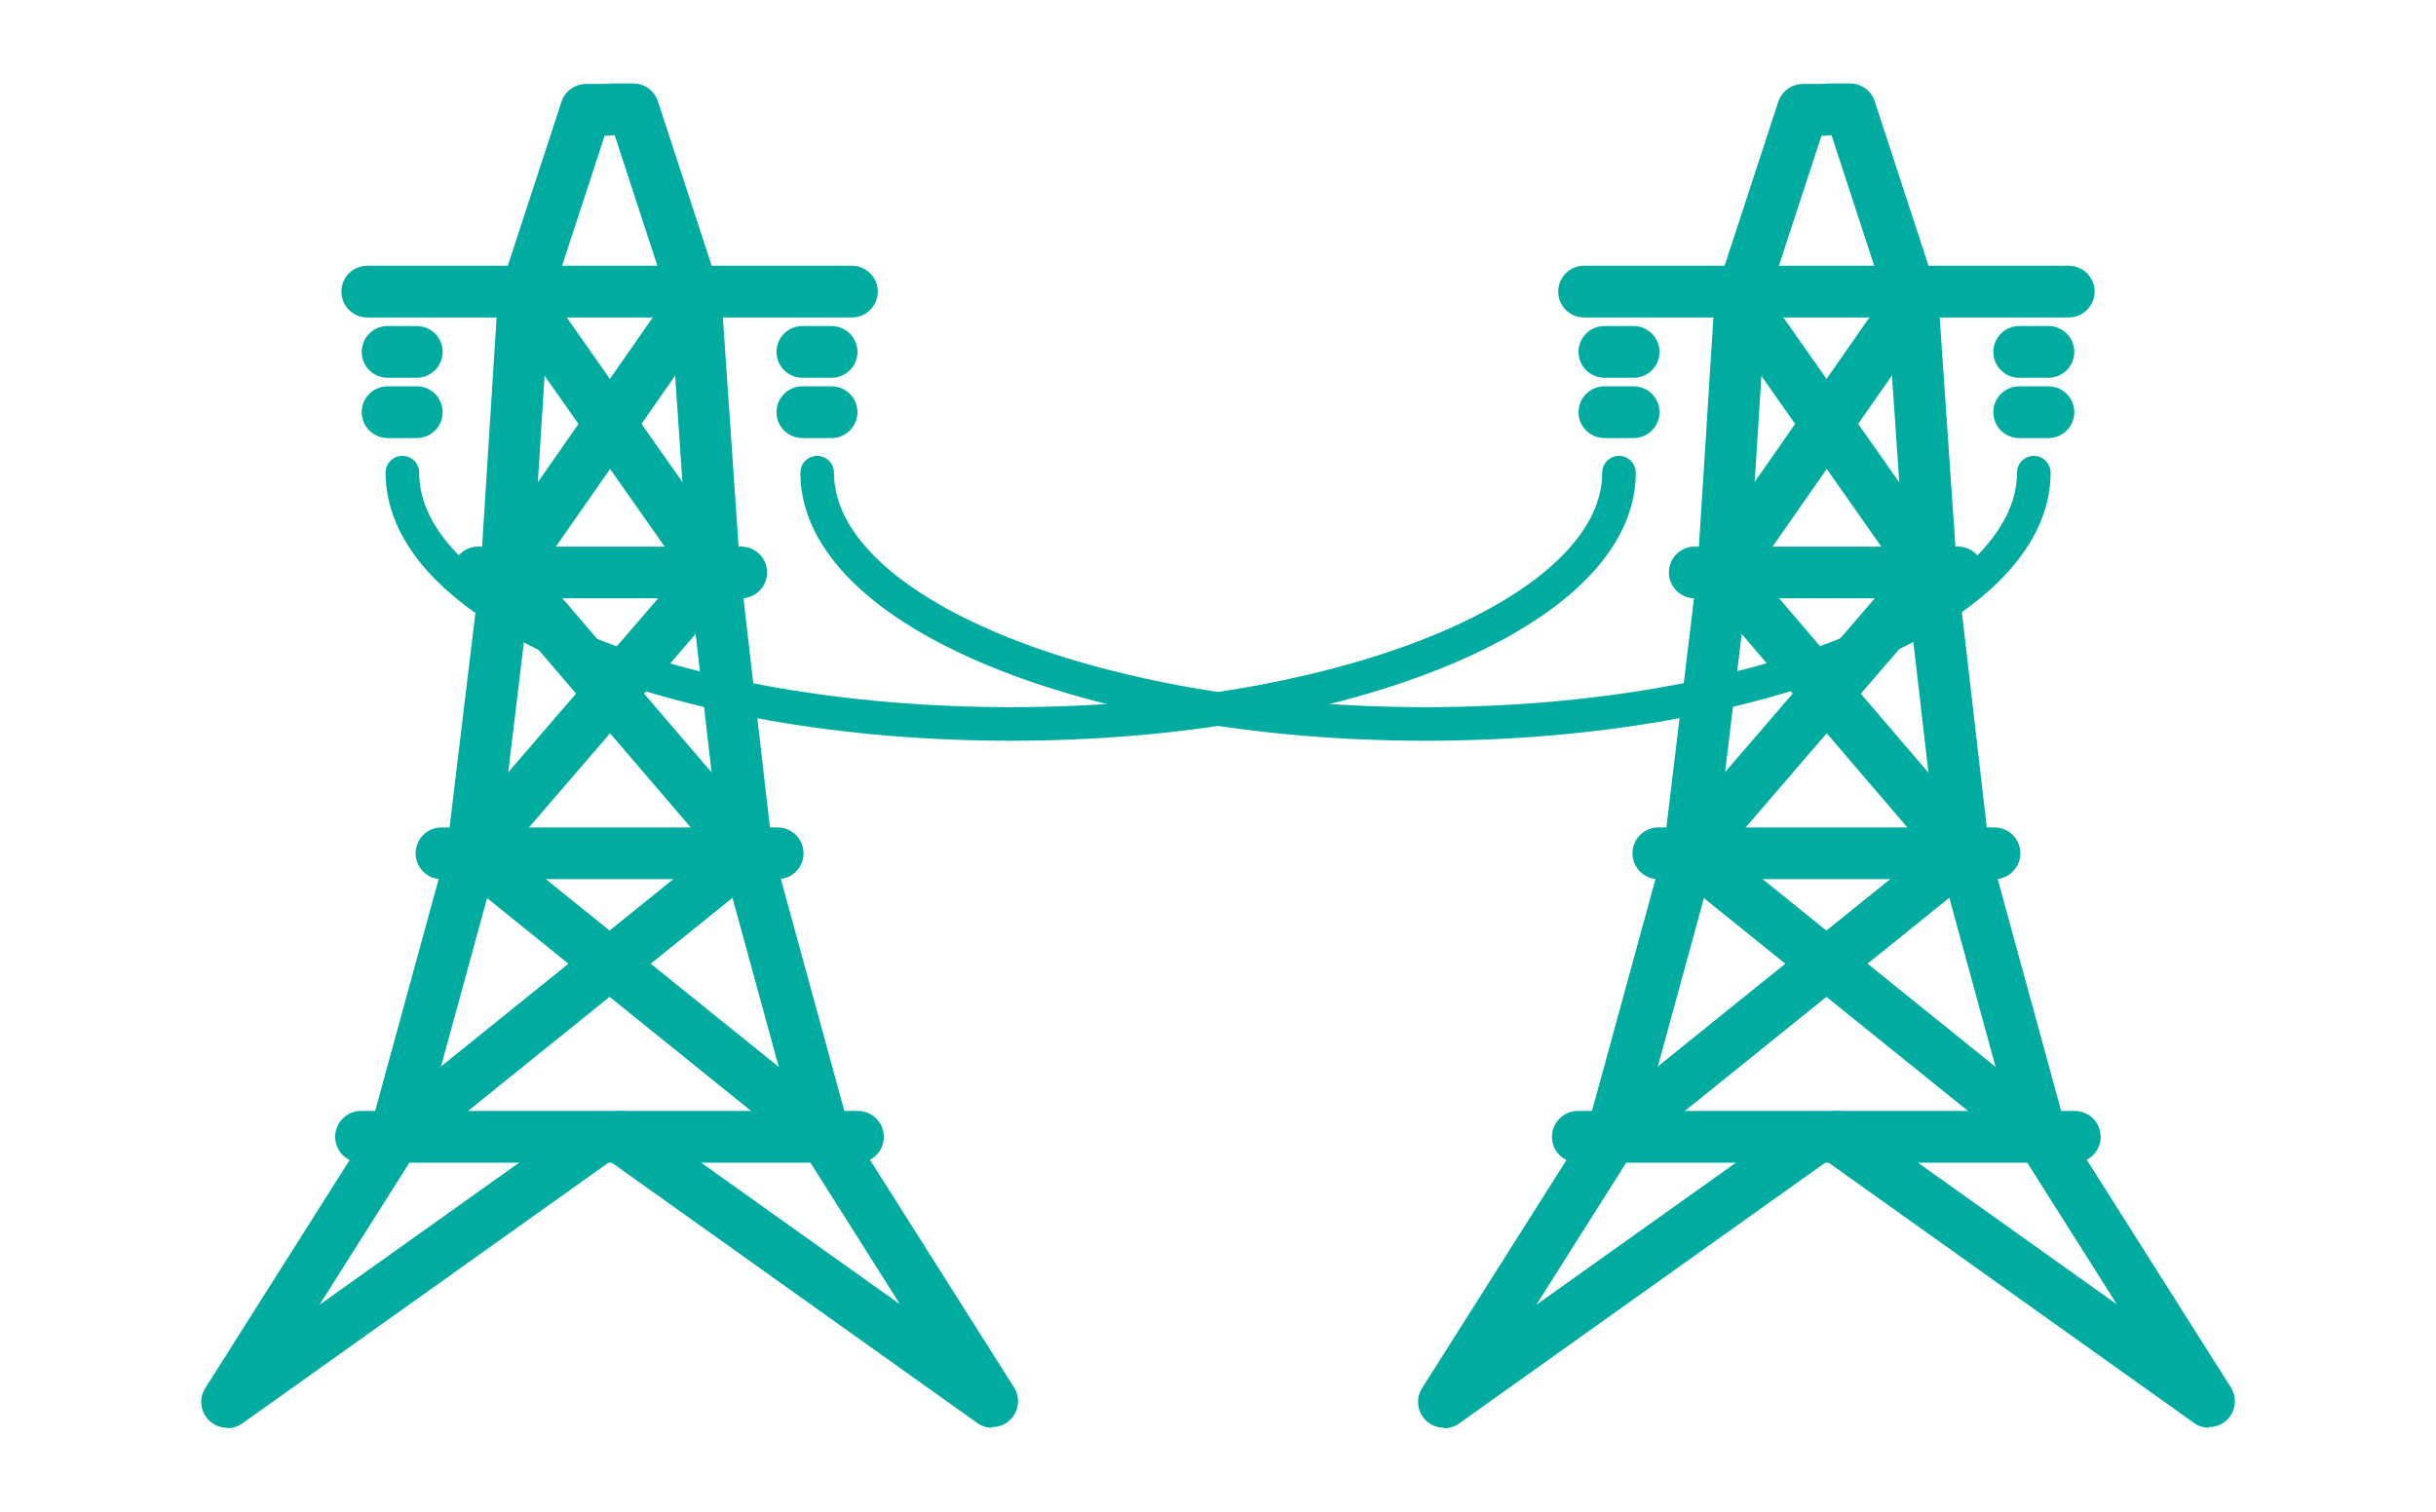 <?xml version="1.0" encoding="UTF-8"?>
<svg xmlns="http://www.w3.org/2000/svg" id="Layer_1" viewBox="0 0 145 90">
  <defs>
    <style>.cls-1{fill:none;stroke:#00aca0;stroke-linecap:round;stroke-miterlimit:10;stroke-width:2px;}.cls-2{fill:#00aca0;stroke-width:0px;}</style>
  </defs>
  <path class="cls-2" d="m13.52,85c-.38,0-.76-.14-1.06-.42-.53-.51-.64-1.32-.24-1.94l9.86-15.58,4.53-16.55,2-16.61,1.02-16.09c0-.13.03-.26.07-.38l3.72-11.37c.21-.63.8-1.06,1.46-1.06h1.28c.85,0,1.54.69,1.54,1.54s-.69,1.54-1.54,1.54h-.17l-3.31,10.12-1.01,15.98-2.02,16.81c0,.08-.02.15-.04.22l-4.62,16.89c-.04.15-.1.29-.18.42l-5.79,9.16,15.77-11.23c.69-.49,1.65-.33,2.15.36.49.69.33,1.65-.36,2.15l-22.15,15.78c-.27.19-.58.29-.89.29Z"></path>
  <path class="cls-2" d="m59.05,85c-.31,0-.62-.09-.89-.29l-22.15-15.78c-.69-.49-.85-1.45-.36-2.15.49-.69,1.45-.85,2.15-.36l15.77,11.23-5.79-9.16c-.08-.13-.14-.27-.18-.42l-4.62-16.89c-.02-.08-.04-.15-.05-.23l-1.93-16.72-1.1-16.05-3.31-10.13h-.17c-.85,0-1.54-.69-1.54-1.54s.69-1.54,1.54-1.54h1.28c.66,0,1.26.43,1.46,1.06l3.72,11.37c.04.12.06.25.07.37l1.11,16.17,1.91,16.53,4.53,16.55,9.86,15.58c.39.62.29,1.43-.24,1.94-.29.28-.68.42-1.06.42Z"></path>
  <path class="cls-2" d="m51.07,69.22h-29.58c-.85,0-1.54-.69-1.54-1.54s.69-1.54,1.54-1.54h29.58c.85,0,1.54.69,1.54,1.54s-.69,1.54-1.54,1.54Z"></path>
  <path class="cls-2" d="m46.29,52.34h-20.01c-.85,0-1.54-.69-1.54-1.54s.69-1.54,1.54-1.54h20.01c.85,0,1.54.69,1.54,1.54s-.69,1.54-1.54,1.54Z"></path>
  <path class="cls-2" d="m44.12,35.62h-15.66c-.85,0-1.54-.69-1.54-1.54s.69-1.54,1.54-1.54h15.66c.85,0,1.54.69,1.54,1.54s-.69,1.54-1.54,1.54Z"></path>
  <path class="cls-2" d="m50.71,18.9h-28.85c-.85,0-1.54-.69-1.54-1.54s.69-1.54,1.54-1.54h28.85c.85,0,1.54.69,1.54,1.54s-.69,1.54-1.54,1.54Z"></path>
  <path class="cls-2" d="m49.07,69.22c-.34,0-.68-.11-.96-.34l-20.95-16.89c-.66-.53-.77-1.5-.23-2.16.53-.66,1.5-.77,2.16-.23l20.95,16.89c.66.53.77,1.5.23,2.16-.3.38-.75.57-1.2.57Z"></path>
  <path class="cls-2" d="m23.5,69.22c-.45,0-.89-.2-1.2-.57-.53-.66-.43-1.63.23-2.16l20.95-16.89c.66-.53,1.63-.43,2.16.23s.43,1.63-.23,2.16l-20.95,16.89c-.28.23-.63.34-.96.34Z"></path>
  <path class="cls-2" d="m44.46,52.34c-.43,0-.86-.18-1.17-.54l-14.32-16.72c-.46-.53-.49-1.31-.09-1.88l11.28-16.17c.49-.7,1.45-.87,2.14-.38.7.49.87,1.45.38,2.14l-10.6,15.2,13.55,15.82c.55.65.48,1.62-.17,2.17-.29.25-.65.37-1,.37Z"></path>
  <path class="cls-2" d="m24.81,22.49h-1.74c-.85,0-1.54-.69-1.54-1.54s.69-1.54,1.54-1.54h1.74c.85,0,1.54.69,1.54,1.54s-.69,1.54-1.54,1.54Z"></path>
  <path class="cls-2" d="m24.81,26.08h-1.74c-.85,0-1.54-.69-1.54-1.54s.69-1.54,1.54-1.54h1.74c.85,0,1.54.69,1.54,1.54s-.69,1.54-1.54,1.54Z"></path>
  <path class="cls-2" d="m49.5,22.49h-1.74c-.85,0-1.54-.69-1.54-1.54s.69-1.54,1.54-1.54h1.74c.85,0,1.54.69,1.54,1.54s-.69,1.54-1.54,1.54Z"></path>
  <path class="cls-2" d="m49.5,26.08h-1.74c-.85,0-1.54-.69-1.54-1.54s.69-1.54,1.54-1.54h1.74c.85,0,1.54.69,1.54,1.54s-.69,1.54-1.54,1.54Z"></path>
  <path class="cls-2" d="m28.12,52.34c-.35,0-.71-.12-1-.37-.64-.55-.72-1.53-.16-2.17l13.62-15.81-10.67-15.19c-.49-.7-.32-1.65.37-2.14.7-.49,1.66-.32,2.14.37l11.36,16.17c.4.58.37,1.35-.09,1.89l-14.4,16.72c-.3.35-.73.53-1.17.53Z"></path>
  <path class="cls-2" d="m85.95,85c-.38,0-.76-.14-1.06-.42-.53-.51-.64-1.32-.24-1.94l9.86-15.58,4.53-16.55,2-16.61,1.02-16.09c0-.13.03-.26.07-.38l3.72-11.37c.21-.63.8-1.06,1.46-1.06h1.28c.85,0,1.54.69,1.54,1.54s-.69,1.54-1.54,1.54h-.17l-3.31,10.12-1.01,15.98-2.02,16.81c0,.08-.02.15-.04.22l-4.62,16.89c-.04.15-.1.29-.18.42l-5.79,9.16,15.77-11.23c.69-.49,1.65-.33,2.15.36.49.69.33,1.65-.36,2.15l-22.15,15.78c-.27.19-.58.29-.89.29Z"></path>
  <path class="cls-2" d="m131.48,85c-.31,0-.62-.09-.89-.29l-22.15-15.78c-.69-.49-.85-1.45-.36-2.15.49-.69,1.45-.85,2.15-.36l15.77,11.23-5.79-9.16c-.08-.13-.14-.27-.18-.42l-4.62-16.89c-.02-.08-.04-.15-.05-.23l-1.93-16.72-1.1-16.05-3.31-10.13h-.17c-.85,0-1.54-.69-1.54-1.54s.69-1.54,1.54-1.54h1.28c.66,0,1.26.43,1.46,1.06l3.72,11.37c.04.12.06.25.07.37l1.11,16.17,1.91,16.53,4.53,16.55,9.86,15.58c.39.62.29,1.43-.24,1.94-.29.28-.68.42-1.06.42Z"></path>
  <path class="cls-2" d="m123.5,69.22h-29.58c-.85,0-1.54-.69-1.54-1.54s.69-1.54,1.54-1.54h29.58c.85,0,1.54.69,1.54,1.54s-.69,1.54-1.54,1.54Z"></path>
  <path class="cls-2" d="m118.72,52.34h-20.01c-.85,0-1.54-.69-1.54-1.54s.69-1.54,1.54-1.54h20.01c.85,0,1.54.69,1.54,1.54s-.69,1.54-1.54,1.54Z"></path>
  <path class="cls-2" d="m116.54,35.62h-15.66c-.85,0-1.54-.69-1.54-1.54s.69-1.54,1.54-1.54h15.66c.85,0,1.54.69,1.54,1.54s-.69,1.54-1.54,1.54Z"></path>
  <path class="cls-2" d="m123.14,18.9h-28.85c-.85,0-1.54-.69-1.54-1.54s.69-1.54,1.54-1.54h28.85c.85,0,1.54.69,1.54,1.54s-.69,1.54-1.54,1.54Z"></path>
  <path class="cls-2" d="m121.5,69.22c-.34,0-.68-.11-.96-.34l-20.95-16.89c-.66-.53-.77-1.5-.23-2.16.53-.66,1.5-.77,2.16-.23l20.95,16.89c.66.53.77,1.5.23,2.16-.3.38-.75.57-1.2.57Z"></path>
  <path class="cls-2" d="m95.93,69.22c-.45,0-.89-.2-1.2-.57-.53-.66-.43-1.63.23-2.16l20.95-16.89c.66-.53,1.63-.43,2.16.23.53.66.43,1.63-.23,2.16l-20.95,16.89c-.28.23-.63.34-.96.34Z"></path>
  <path class="cls-2" d="m116.88,52.34c-.43,0-.86-.18-1.17-.54l-14.32-16.72c-.46-.53-.49-1.31-.09-1.88l11.28-16.17c.49-.7,1.45-.87,2.14-.38.7.49.87,1.45.38,2.14l-10.6,15.2,13.55,15.82c.55.65.48,1.62-.17,2.17-.29.25-.65.37-1,.37Z"></path>
  <path class="cls-2" d="m97.24,22.49h-1.74c-.85,0-1.54-.69-1.54-1.54s.69-1.54,1.54-1.54h1.74c.85,0,1.54.69,1.54,1.54s-.69,1.54-1.54,1.54Z"></path>
  <path class="cls-2" d="m97.24,26.08h-1.74c-.85,0-1.54-.69-1.54-1.54s.69-1.54,1.54-1.54h1.74c.85,0,1.54.69,1.54,1.54s-.69,1.54-1.54,1.54Z"></path>
  <path class="cls-2" d="m121.93,22.49h-1.74c-.85,0-1.54-.69-1.54-1.54s.69-1.54,1.54-1.54h1.74c.85,0,1.54.69,1.54,1.54s-.69,1.54-1.54,1.54Z"></path>
  <path class="cls-2" d="m121.93,26.08h-1.74c-.85,0-1.54-.69-1.54-1.54s.69-1.54,1.54-1.54h1.74c.85,0,1.54.69,1.54,1.54s-.69,1.54-1.54,1.54Z"></path>
  <path class="cls-2" d="m100.54,52.34c-.35,0-.71-.12-1-.37-.64-.55-.72-1.53-.16-2.17l13.62-15.81-10.67-15.19c-.49-.7-.32-1.65.37-2.14.7-.49,1.65-.32,2.14.37l11.36,16.17c.4.58.37,1.35-.09,1.89l-14.4,16.72c-.3.35-.73.53-1.17.53Z"></path>
  <path class="cls-1" d="m121.06,28.14c0,8.26-16.21,14.96-36.21,14.96s-36.21-6.7-36.21-14.96"></path>
  <path class="cls-1" d="m96.37,28.14c0,8.26-16.21,14.96-36.21,14.96s-36.21-6.7-36.21-14.96"></path>
</svg>
